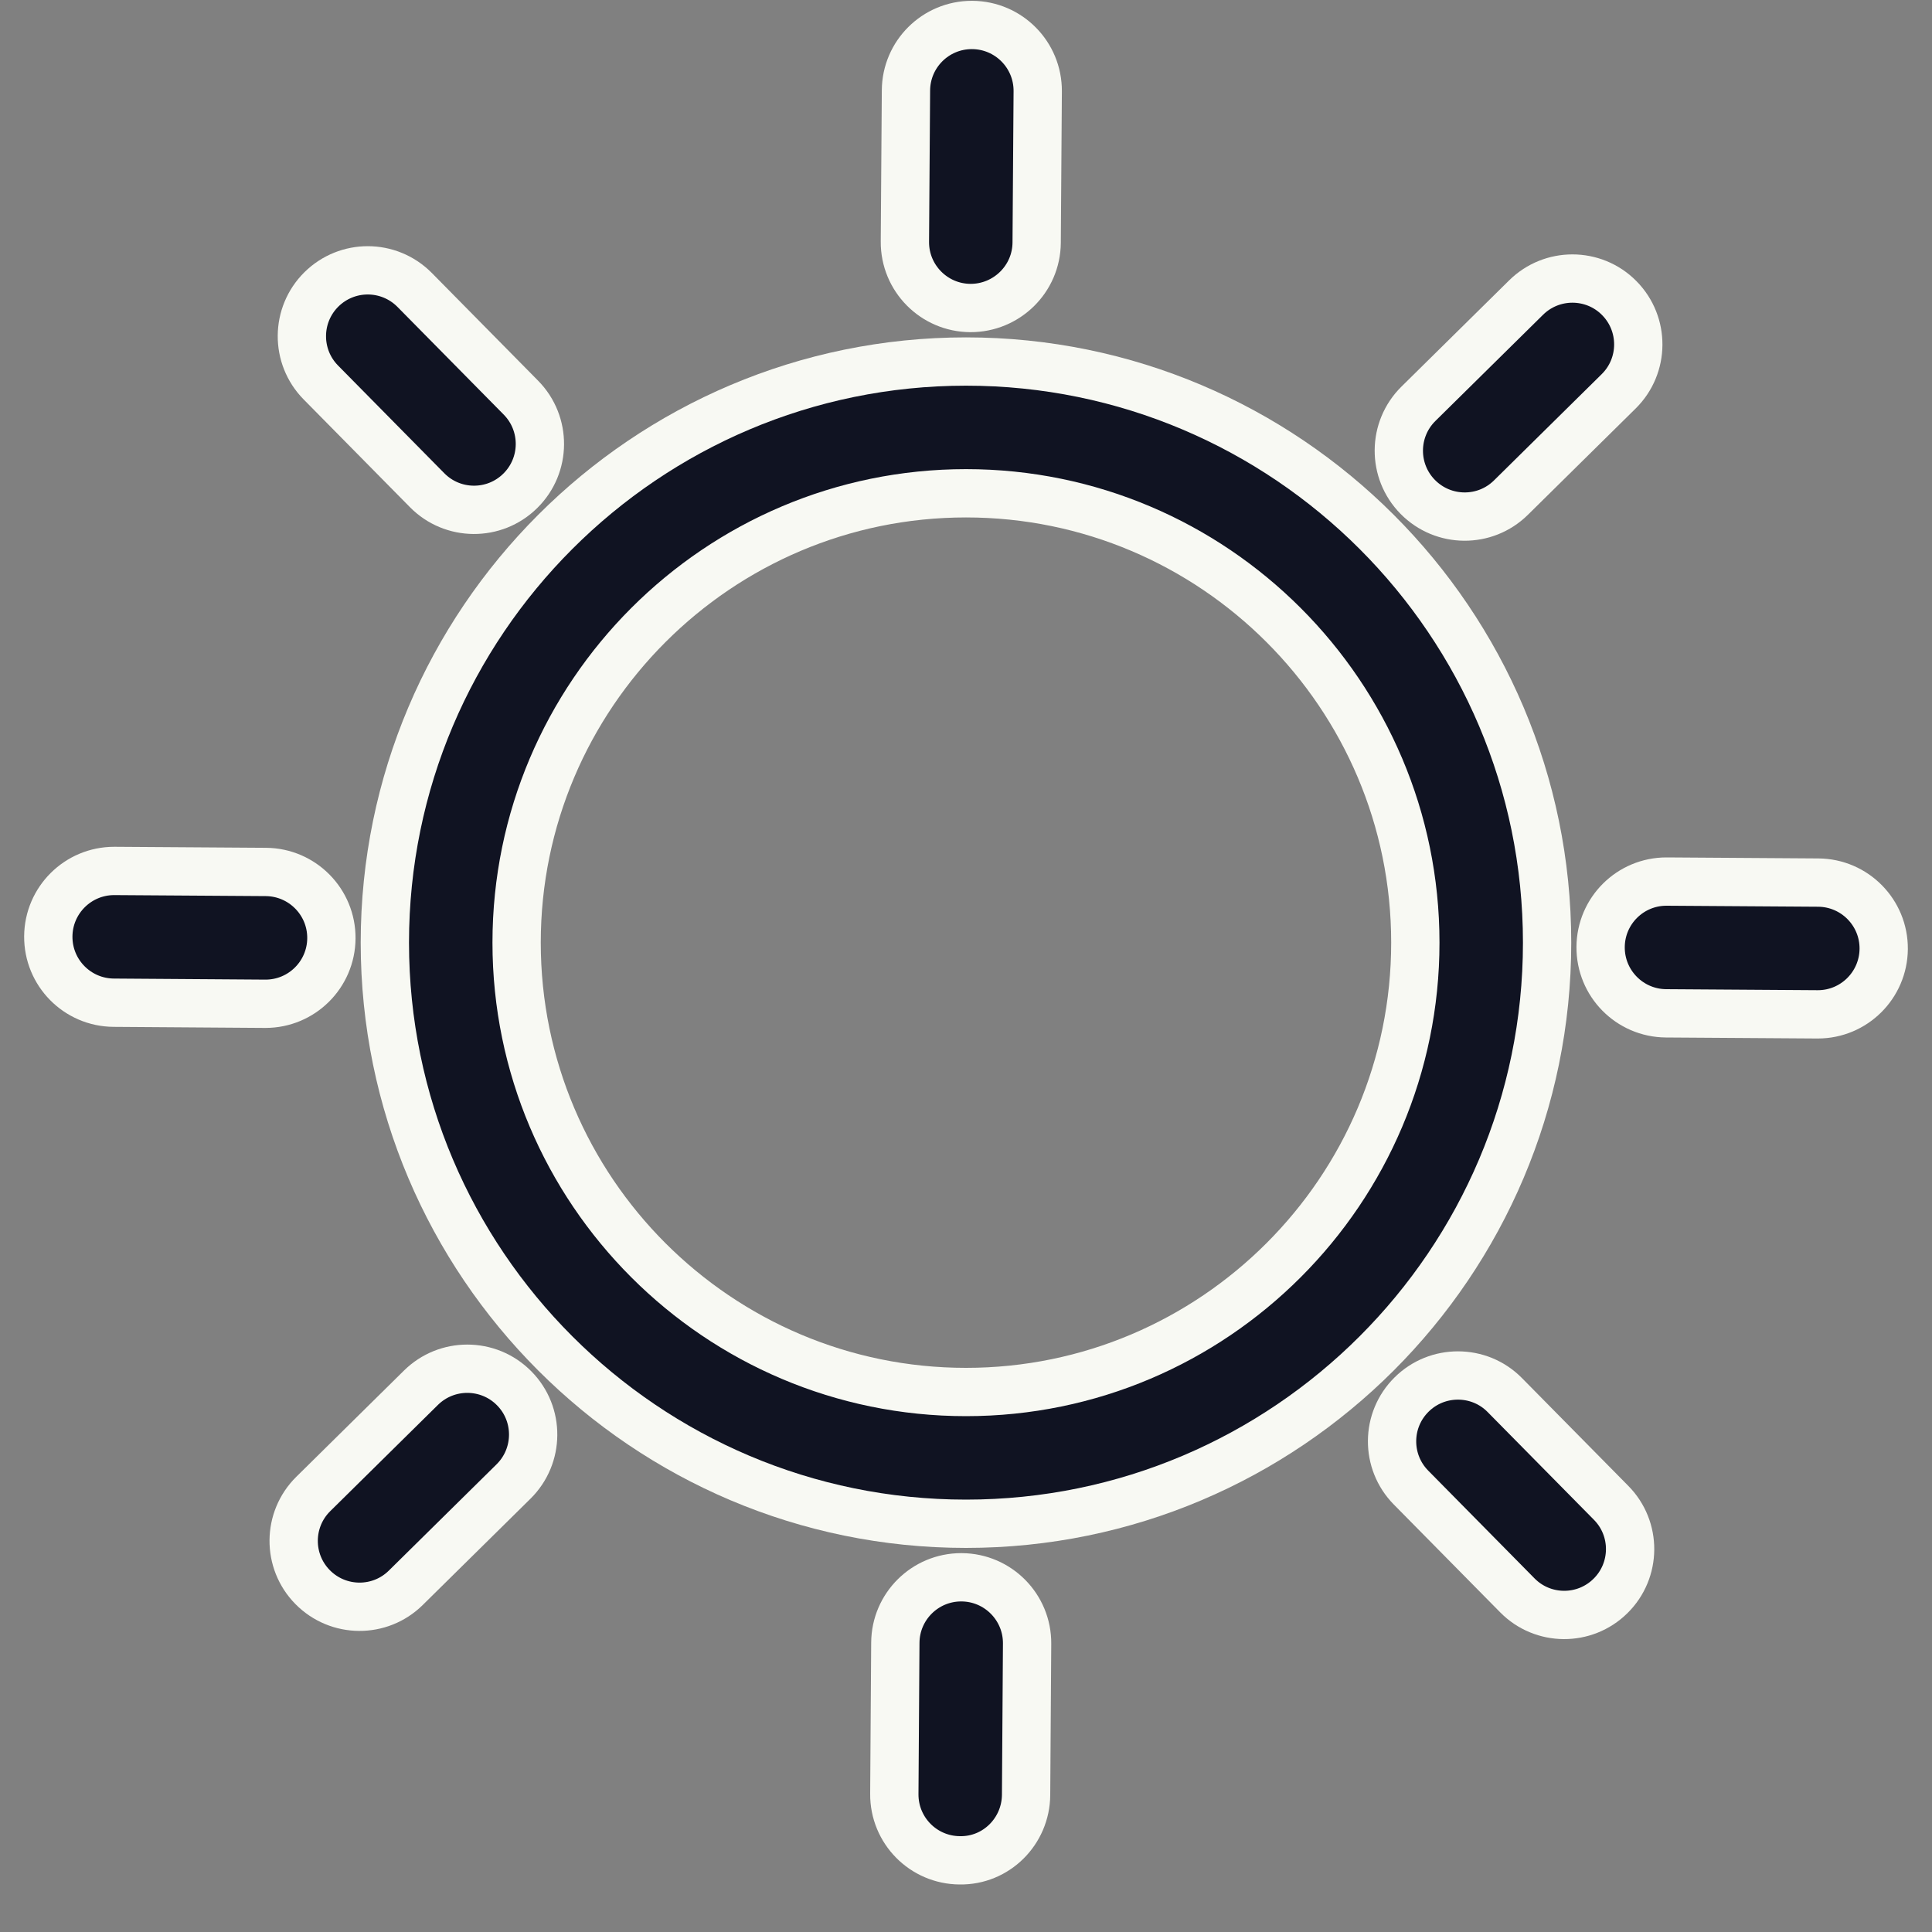 <?xml version="1.0" encoding="UTF-8"?> <svg xmlns="http://www.w3.org/2000/svg" width="40" height="40" viewBox="0 0 40 40" fill="none"><rect x="0" y="0" width="40" height="40" fill="#808080" stroke="none"/> <path d="M20 31.548C13.365 31.548 7.968 26.151 7.968 19.517C7.968 12.882 13.365 7.485 20 7.485C26.634 7.485 32.031 12.882 32.031 19.517C32.031 26.151 26.634 31.548 20 31.548ZM20 10.213C14.87 10.213 10.696 14.386 10.696 19.516C10.696 24.646 14.869 28.82 20 28.82C25.13 28.82 29.303 24.646 29.303 19.516C29.303 14.386 25.13 10.213 20 10.213Z" fill="#101322" stroke="#F8F9F3"></path> <path d="M19.901 32.656C19.904 32.656 19.907 32.656 19.91 32.656C20.663 32.661 21.27 33.276 21.265 34.029L21.244 37.162C21.238 37.915 20.625 38.529 19.87 38.516C19.117 38.511 18.511 37.897 18.516 37.143L18.537 34.01C18.542 33.26 19.152 32.656 19.901 32.656Z" fill="#101322" stroke="#F8F9F3"></path> <path d="M30.185 28.478C30.538 28.478 30.89 28.613 31.156 28.884L33.356 31.114C33.886 31.65 33.88 32.514 33.343 33.043C32.807 33.572 31.943 33.566 31.415 33.03L29.214 30.799C28.685 30.263 28.691 29.399 29.227 28.871C29.493 28.608 29.839 28.478 30.185 28.478Z" fill="#101322" stroke="#F8F9F3"></path> <path d="M37.636 21.001C37.633 21.001 37.63 21.001 37.626 21.001L34.493 20.98C33.74 20.974 33.134 20.36 33.139 19.606C33.144 18.856 33.753 18.252 34.502 18.252C34.506 18.252 34.509 18.252 34.512 18.252L37.645 18.273C38.398 18.278 39.005 18.893 39 19.646C38.994 20.396 38.385 21.001 37.636 21.001Z" fill="#101322" stroke="#F8F9F3"></path> <path d="M31.283 10.302C30.746 10.832 29.883 10.825 29.354 10.289C28.825 9.753 28.831 8.889 29.367 8.36L31.597 6.16C31.863 5.898 32.209 5.767 32.555 5.767C32.907 5.767 33.26 5.902 33.526 6.173C34.055 6.709 34.049 7.573 33.513 8.102L31.283 10.302Z" fill="#101322" stroke="#F8F9F3"></path> <path d="M20.09 6.377C19.337 6.372 18.73 5.757 18.735 5.004L18.757 1.871C18.762 1.121 19.371 0.517 20.12 0.517C20.123 0.517 20.127 0.517 20.13 0.517C20.883 0.522 21.49 1.136 21.485 1.89L21.463 5.023C21.458 5.776 20.84 6.38 20.09 6.377Z" fill="#101322" stroke="#F8F9F3"></path> <path d="M8.843 10.149L6.643 7.919C6.114 7.383 6.12 6.519 6.656 5.99C6.922 5.728 7.268 5.597 7.614 5.597C7.966 5.597 8.318 5.733 8.585 6.003L10.785 8.233C11.314 8.77 11.308 9.633 10.772 10.162C10.236 10.692 9.372 10.686 8.843 10.149Z" fill="#101322" stroke="#F8F9F3"></path> <path d="M6.861 19.427C6.856 20.177 6.246 20.782 5.497 20.782C5.494 20.782 5.491 20.782 5.488 20.782L2.355 20.76C1.601 20.755 0.995 20.14 1 19.387C1.005 18.637 1.615 18.032 2.364 18.032C2.367 18.032 2.37 18.032 2.373 18.032L5.506 18.053C6.259 18.059 6.866 18.674 6.861 19.427Z" fill="#101322" stroke="#F8F9F3"></path> <path d="M8.716 28.731C8.982 28.469 9.328 28.338 9.674 28.338C10.027 28.338 10.379 28.473 10.646 28.744C11.175 29.28 11.168 30.144 10.632 30.673L8.402 32.873C7.866 33.403 7.002 33.396 6.473 32.86C5.944 32.324 5.95 31.46 6.486 30.931L8.716 28.731Z" fill="#101322" stroke="#F8F9F3"></path> </svg> 